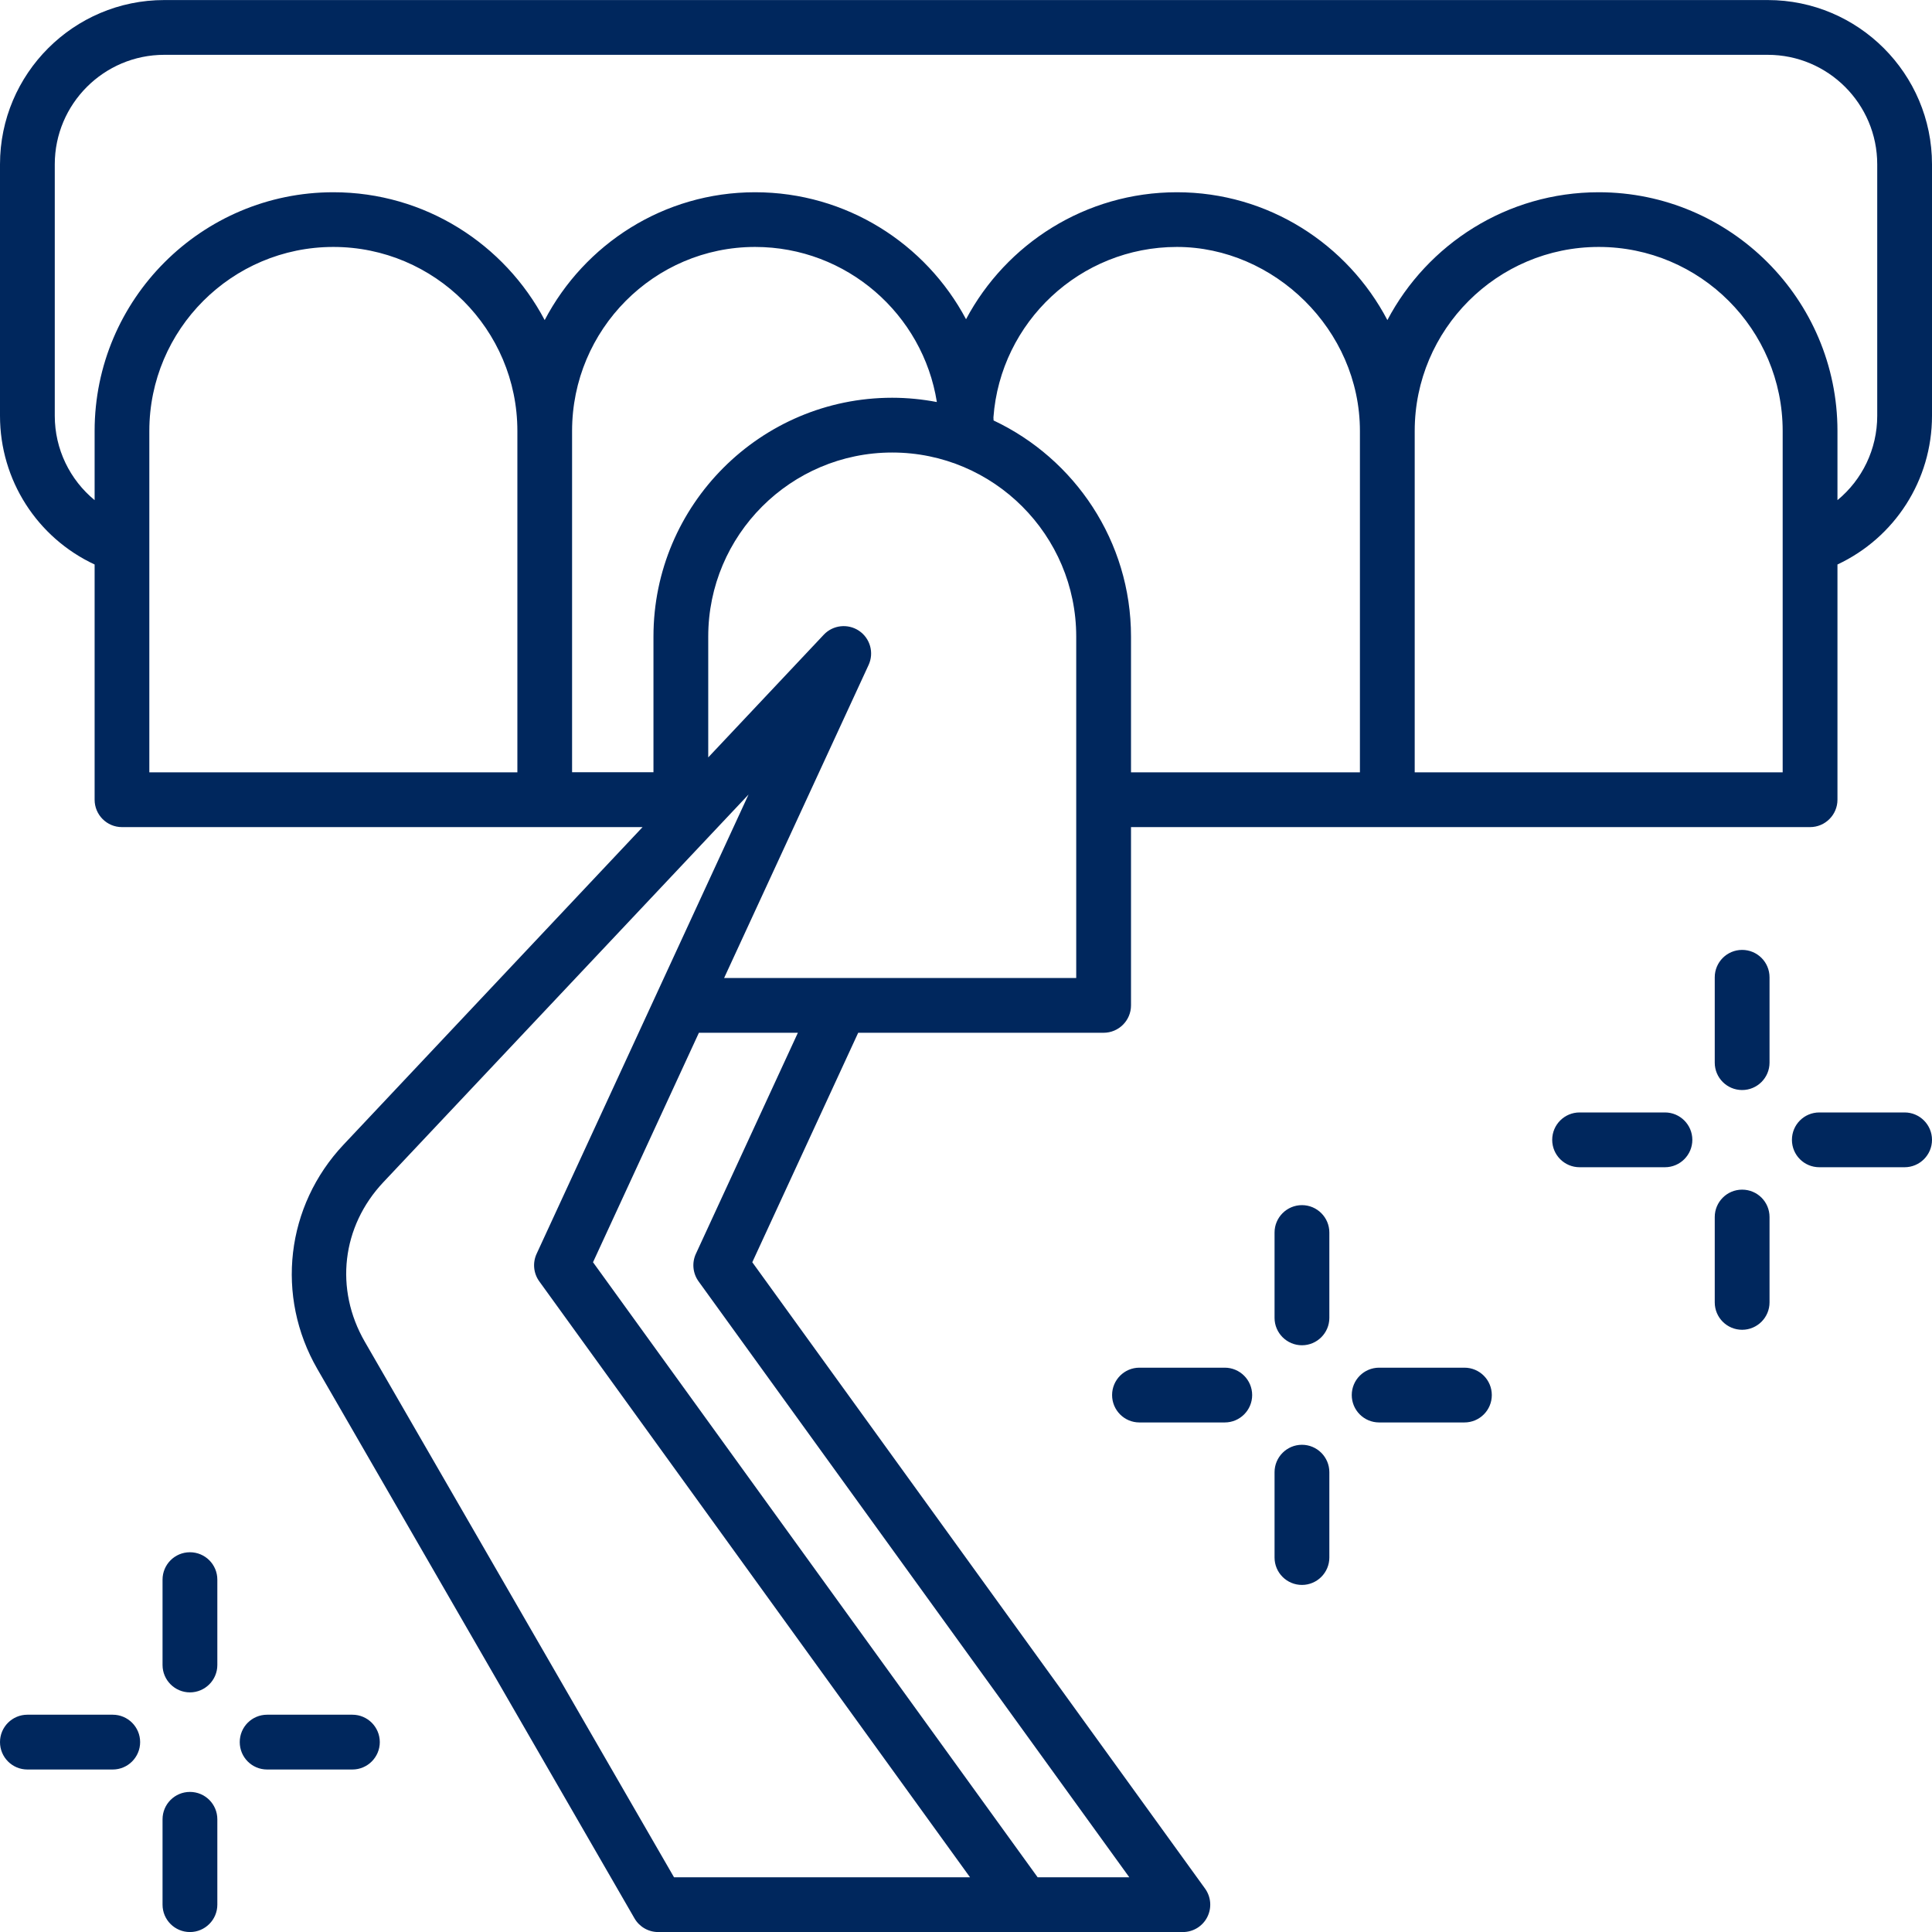 <svg width="120" height="120" viewBox="0 0 120 120" fill="none" xmlns="http://www.w3.org/2000/svg">
<g clip-path="url(#clip0_6_404)">
<g clip-path="url(#clip1_6_404)">
<path d="M109.797 0.003H10.203C4.577 0.003 0 4.58 0 10.206V25.826C0 29.828 2.315 33.399 5.877 35.062V49.672C5.877 50.61 6.636 51.373 7.573 51.373H39.911L21.338 71.097C17.752 74.906 17.099 80.507 19.714 85.036L39.409 119.152C39.713 119.679 40.274 120.003 40.883 120.003H73.472C74.11 120.003 74.695 119.645 74.985 119.075C75.275 118.505 75.222 117.823 74.85 117.306L46.726 78.4L53.304 64.147H68.547C69.485 64.147 70.249 63.384 70.249 62.446V51.373H112.427C113.364 51.373 114.128 50.61 114.128 49.672V35.062C117.685 33.395 120 29.828 120 25.826V10.206C120 4.58 115.423 0.003 109.797 0.003ZM32.135 47.971H9.275V26.768C9.275 20.466 14.402 15.338 20.705 15.338C27.007 15.338 32.135 20.466 32.135 26.768V47.971ZM35.533 26.768C35.533 20.466 40.632 15.338 46.9 15.338C52.593 15.338 57.325 19.519 58.19 24.971C57.291 24.801 56.363 24.705 55.416 24.705C47.238 24.705 40.588 31.36 40.588 39.532V47.966H35.533V26.764V26.768ZM41.864 116.6L22.657 83.335C20.773 80.067 21.222 76.177 23.812 73.427L46.494 49.349L33.329 77.878C33.073 78.434 33.135 79.086 33.493 79.584L60.249 116.6H41.864ZM43.222 77.878C42.966 78.434 43.029 79.086 43.386 79.584L70.142 116.6H64.449L36.833 78.4L43.41 64.147H49.558L43.222 77.878ZM66.846 60.745H44.976L53.951 41.301C54.299 40.543 54.048 39.648 53.357 39.18C52.666 38.716 51.738 38.817 51.168 39.421L43.99 47.043V39.537C43.99 33.235 49.114 28.107 55.416 28.107C61.718 28.107 66.846 33.235 66.846 39.537V60.74V60.745ZM84.467 47.971H70.249V39.537C70.249 33.612 66.749 28.489 61.713 26.116C61.713 26.053 61.709 25.985 61.704 25.923C62.139 20.012 67.083 15.338 73.1 15.338C79.117 15.338 84.467 20.466 84.467 26.768V47.971ZM110.725 47.971H87.87V26.768C87.87 20.466 92.998 15.338 99.3 15.338C105.602 15.338 110.725 20.466 110.725 26.768V47.971ZM116.598 25.826C116.598 27.904 115.66 29.804 114.128 31.065V26.768C114.128 18.591 107.473 11.941 99.3 11.941C93.607 11.941 88.658 15.164 86.173 19.881C83.699 15.164 78.769 11.941 73.1 11.941C67.431 11.941 62.496 15.14 60.002 19.828C57.509 15.14 52.574 11.941 46.9 11.941C41.226 11.941 36.306 15.164 33.831 19.881C31.342 15.164 26.393 11.941 20.705 11.941C12.527 11.941 5.877 18.591 5.877 26.768V31.065C4.34 29.799 3.402 27.899 3.402 25.826V10.206C3.402 6.455 6.452 3.405 10.203 3.405H109.797C113.548 3.405 116.598 6.455 116.598 10.206V25.826ZM82.568 76.554V81.856C82.568 82.793 81.804 83.557 80.867 83.557C79.929 83.557 79.165 82.793 79.165 81.856V76.554C79.165 75.616 79.929 74.853 80.867 74.853C81.804 74.853 82.568 75.616 82.568 76.554ZM82.568 91.44V96.741C82.568 97.679 81.804 98.443 80.867 98.443C79.929 98.443 79.165 97.684 79.165 96.741V91.44C79.165 90.502 79.929 89.738 80.867 89.738C81.804 89.738 82.568 90.502 82.568 91.44ZM92.659 86.65C92.659 87.588 91.901 88.351 90.958 88.351H85.661C84.719 88.351 83.96 87.588 83.96 86.65C83.96 85.712 84.719 84.949 85.661 84.949H90.958C91.901 84.949 92.659 85.712 92.659 86.65ZM77.774 86.65C77.774 87.588 77.01 88.351 76.072 88.351H70.77C69.833 88.351 69.074 87.588 69.074 86.65C69.074 85.712 69.833 84.949 70.77 84.949H76.072C77.01 84.949 77.774 85.712 77.774 86.65ZM109.909 75.592V80.894C109.909 81.831 109.145 82.595 108.207 82.595C107.27 82.595 106.506 81.836 106.506 80.894V75.592C106.506 74.654 107.265 73.891 108.207 73.891C109.15 73.891 109.909 74.65 109.909 75.592ZM109.909 60.701V66.003C109.909 66.941 109.145 67.704 108.207 67.704C107.27 67.704 106.506 66.946 106.506 66.003V60.701C106.506 59.764 107.265 59 108.207 59C109.15 59 109.909 59.764 109.909 60.701ZM105.114 70.798C105.114 71.735 104.351 72.499 103.413 72.499H98.111C97.174 72.499 96.41 71.74 96.41 70.798C96.41 69.855 97.174 69.096 98.111 69.096H103.413C104.351 69.096 105.114 69.86 105.114 70.798ZM120 70.798C120 71.735 119.236 72.499 118.299 72.499H113.002C112.059 72.499 111.3 71.74 111.3 70.798C111.3 69.855 112.059 69.096 113.002 69.096H118.299C119.236 69.096 120 69.86 120 70.798ZM13.499 113V118.302C13.499 119.239 12.735 120.003 11.797 120.003C10.86 120.003 10.096 119.244 10.096 118.302V113C10.096 112.062 10.855 111.299 11.797 111.299C12.74 111.299 13.499 112.062 13.499 113ZM8.704 108.205C8.704 109.143 7.941 109.907 7.003 109.907H1.701C0.764 109.907 0 109.148 0 108.205C0 107.263 0.764 106.504 1.701 106.504H7.003C7.941 106.504 8.704 107.268 8.704 108.205ZM23.59 108.205C23.59 109.143 22.826 109.907 21.889 109.907H16.592C15.649 109.907 14.891 109.148 14.891 108.205C14.891 107.263 15.649 106.504 16.592 106.504H21.889C22.826 106.504 23.59 107.268 23.59 108.205ZM13.499 98.114V103.416C13.499 104.353 12.735 105.117 11.797 105.117C10.86 105.117 10.096 104.353 10.096 103.416V98.114C10.096 97.176 10.855 96.413 11.797 96.413C12.74 96.413 13.499 97.176 13.499 98.114Z" fill="#00275D"/>
</g>
</g>
<defs>
<clipPath id="clip0_6_404">
<rect width="120" height="120" fill="white" transform="translate(0 0.003)"/>
</clipPath>
<clipPath id="clip1_6_404">
<rect width="120" height="120" fill="white" transform="translate(0 0.003)"/>
</clipPath>
</defs>
</svg>
